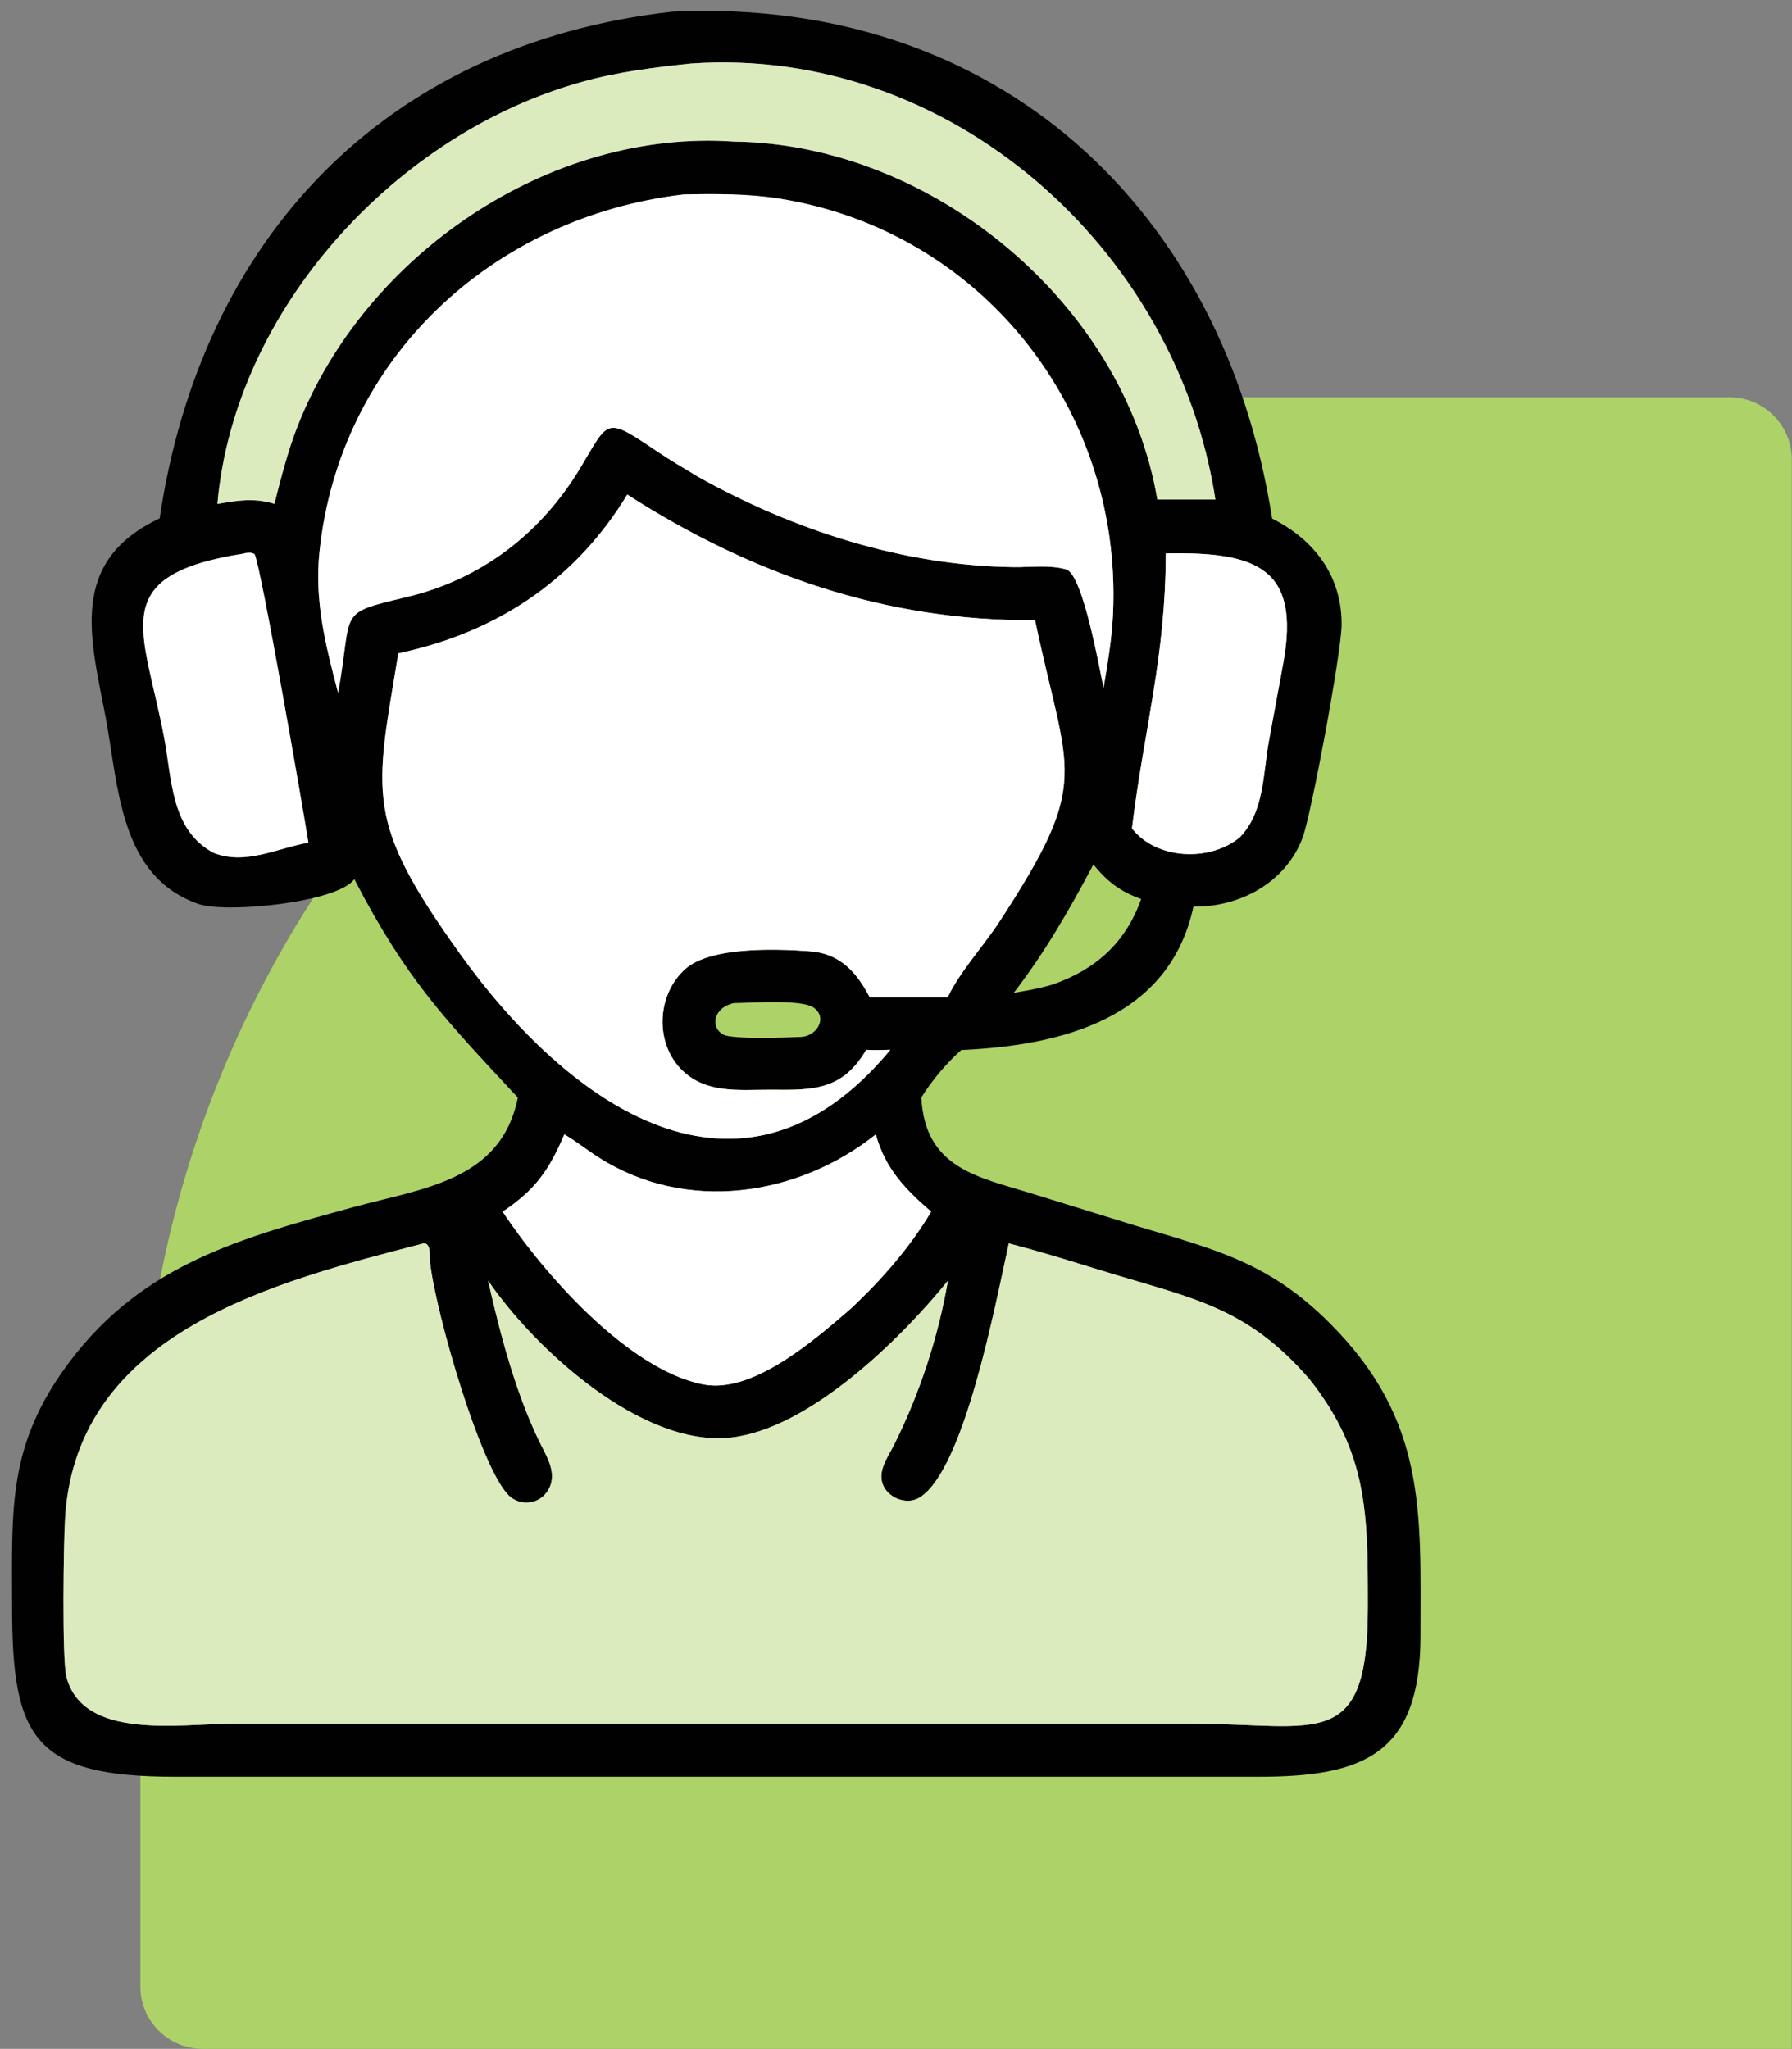 <?xml version="1.0" encoding="UTF-8"?>
<svg id="Layer_2" data-name="Layer 2" xmlns="http://www.w3.org/2000/svg" xmlns:xlink="http://www.w3.org/1999/xlink" viewBox="0 0 87.45 100">
  <rect x="0" y="0" width="87.45" height="100" fill="#808080" stroke="none"/>
  <defs>
    <style>
      .cls-1 {
        fill: #fff;
      }

      .cls-2 {
        fill: none;
      }

      .cls-3 {
        fill: #add368;
      }

      .cls-4 {
        fill: #dcebbe;
      }

      .cls-5 {
        fill: #010101;
      }

      .cls-6 {
        clip-path: url(#clippath);
      }
    </style>
    <clipPath id="clippath">
      <rect class="cls-2" width="69.96" height="87.45"/>
    </clipPath>
  </defs>
  <g id="Layer_1-2" data-name="Layer 1">
    <g>
      <path class="cls-3" d="M6.84,72.62c0-29.4,23.83-53.23,53.23-53.23h24.33c1.68,0,3.04,1.36,3.04,3.04v77.57H9.89c-1.68,0-3.04-1.36-3.04-3.04v-24.33Z"/>
      <g class="cls-6">
        <g>
          <path class="cls-5" d="M7.79,25.31C9.81,11.67,18.77,2.14,32.81.57c15.81-.75,26.91,9.58,29.27,24.74,2.06,1.03,3.42,2.82,3.39,5.21-.02,1.41-1.49,9.26-1.9,10.36-.82,2.19-3.05,3.4-5.33,3.37-1.18,5.47-6.43,6.78-11.33,7-.73.65-1.44,1.49-1.95,2.32.18,3.42,2.72,3.87,5.28,4.65l5.2,1.61c3.86,1.16,6.47,1.77,9.44,4.74,4.76,4.75,4.44,9.25,4.44,15.24,0,5.81-2.75,6.92-7.97,6.91h-25.99s-26.79,0-26.79,0c-6.91,0-7.98-1.87-7.98-8.29,0-4.79-.25-7.9,2.81-11.97,3.61-4.78,8.37-6.04,13.84-7.54,3.41-.93,7.22-1.29,8.03-5.35-3.56-3.83-5.41-5.71-7.98-10.66-.82,1.15-6.29,1.68-7.61,1.21-3.86-1.35-3.89-5.75-4.53-9.14-.73-3.83-1.83-7.56,2.62-9.67ZM33.72,3.1c-1.78.19-3.53.4-5.26.88-9.07,2.48-17.01,11.08-17.85,20.61.01,0,.03,0,.04,0,.99-.17,1.74-.29,2.74,0,.33-1.28.65-2.57,1.14-3.81,3.27-8.32,12.25-14.5,21.29-13.87,9.66.12,19.03,7.88,20.66,17.47h2.83c-1.89-12.3-13-22.15-25.58-21.28ZM33.37,9.49c-9.33,1.09-16.8,8.01-17.78,17.45-.25,2.39.3,4.57.91,6.88.74-4.08-.13-3.85,3.35-4.68,3.66-.87,6.57-3.13,8.48-6.32,1.42-2.37,1.19-2.5,3.78-.76.6.4,1.22.77,1.84,1.14.02.01.04.02.06.04,4.69,2.63,10.05,4.37,15.46,4.44.83.01,1.76-.12,2.56.11.83.25,1.64,4.96,1.83,5.8,0-.03,0-.05.01-.08.2-1.22.4-2.42.45-3.66.4-9.9-6.43-18.59-16.31-20.16-1.53-.24-3.1-.23-4.64-.2ZM30.61,24.14c-2.43,4-6.04,6.51-10.57,7.61l-.6.14c-1.16,6.95-1.63,8.17,2.97,14.61,5.28,7.39,13.72,13.56,21.04,4.74-.39,0-.79.03-1.18,0-1.15,1.98-2.59,1.97-4.63,1.95-.03,0-.06,0-.1,0-1.51,0-3.09.19-4.26-.96-1.35-1.33-1.23-3.71.18-4.95,1.22-1.07,4.38-.98,6.07-.85,1.47.11,2.28,1.03,2.91,2.24h3.81l.04-.08c.57-1.18,1.72-2.44,2.46-3.57,4.57-7,3.37-7.1,1.76-14.75-7.29.06-13.86-2.25-19.91-6.14ZM11.94,27.01c-6.81,1.06-4.94,3.66-3.93,8.99.39,2.07.33,4.5,2.4,5.62,1.56.63,3.09-.22,4.64-.49-.24-1.55-2.35-13.68-2.63-14.09-.19-.09-.28-.06-.48-.04ZM56.89,27.01c-.01,5.09-1.05,8.51-1.65,13.42,1.19,1.54,3.81,1.64,5.26.44,1.2-1.24,1.13-3.08,1.42-4.69l.71-3.85c.82-4.58-1.26-5.41-5.74-5.32ZM53.36,42.19c-1.16,2.19-2.37,4.3-3.89,6.27.64-.11,1.28-.22,1.91-.41,2.13-.75,3.56-2.06,4.31-4.17-1.03-.37-1.64-.84-2.33-1.68ZM35.81,48.96c-1.04.24-1.14,1.21-.51,1.54.44.24,3.16.14,3.81.11.77-.05,1.3-.96.58-1.44-.59-.4-3.05-.22-3.88-.21ZM27.54,55.37c-.75,1.75-1.41,2.7-3.01,3.77,2.07,3.12,6.17,7.72,9.78,8.43,2.43.48,5.46-2.19,7.21-3.7,1.49-1.39,2.88-2.98,3.92-4.73-1.27-1.1-2.24-2.1-2.7-3.77-3.84,3.05-9.26,3.83-13.5,1.14-.57-.36-1.11-.8-1.7-1.14ZM20.63,60.7c-7.17,1.86-16.85,4.27-17.45,13.33-.08,1.16-.16,6.96.06,7.81.81,3.12,5.52,2.29,8.12,2.29h46.84c6.08,0,8.55,1.43,8.55-5.68,0-.05,0-.1,0-.15,0-4.39,0-7.41-2.87-11.01-2.92-3.36-5.45-3.87-9.35-5.04-1.76-.53-3.51-1.1-5.3-1.56-.67,3.05-2.17,11-4.33,12.39-.59.38-1.44.09-1.76-.5-.39-.71.19-1.46.5-2.08,1.25-2.51,2.14-5.23,2.62-7.99-2.41,2.98-6.86,7.27-10.63,7.66-4.3.45-9.49-4.28-11.81-7.66.59,2.6,1.32,5.39,2.48,7.81.36.75.95,1.6.44,2.43-.39.63-1.21.78-1.8.34-1.37-1.03-3.69-8.98-3.96-11.53-.03-.29.07-.93-.35-.87Z"/>
          <path class="cls-4" d="M20.63,60.7c-7.17,1.86-16.85,4.27-17.45,13.33-.08,1.16-.16,6.96.06,7.81.81,3.12,5.52,2.29,8.12,2.29h46.84c6.08,0,8.55,1.43,8.55-5.68v-.15c0-4.39,0-7.41-2.87-11.01-2.92-3.36-5.45-3.87-9.35-5.04-1.76-.53-3.51-1.1-5.3-1.56-.67,3.05-2.17,11-4.33,12.39-.59.38-1.44.09-1.76-.5-.39-.71.19-1.46.5-2.08,1.25-2.51,2.14-5.23,2.62-7.99-2.41,2.98-6.86,7.27-10.63,7.66-4.3.45-9.49-4.28-11.81-7.66.59,2.6,1.32,5.39,2.48,7.81.36.75.95,1.6.44,2.43-.39.63-1.21.78-1.8.34-1.37-1.03-3.69-8.98-3.96-11.53-.03-.29.07-.93-.35-.87Z"/>
          <path class="cls-4" d="M33.72,3.1c-1.78.19-3.53.4-5.26.88-9.07,2.48-17.01,11.08-17.85,20.61h.04c.99-.17,1.74-.3,2.74,0,.33-1.28.65-2.57,1.14-3.81,3.27-8.32,12.25-14.5,21.29-13.87,9.66.12,19.03,7.88,20.66,17.47h2.83c-1.89-12.3-13-22.15-25.58-21.28Z"/>
          <path class="cls-1" d="M27.54,55.37c-.75,1.75-1.41,2.7-3.01,3.77,2.07,3.12,6.17,7.72,9.78,8.43,2.43.48,5.46-2.19,7.21-3.7,1.49-1.39,2.88-2.98,3.92-4.73-1.27-1.1-2.24-2.1-2.7-3.77-3.84,3.05-9.26,3.83-13.5,1.14-.57-.36-1.11-.8-1.7-1.14Z"/>
          <path class="cls-1" d="M30.61,24.14c-2.43,4-6.04,6.51-10.57,7.61l-.6.14c-1.16,6.95-1.63,8.17,2.97,14.61,5.28,7.39,13.72,13.56,21.04,4.74-.39,0-.79.03-1.18,0-1.15,1.98-2.59,1.97-4.63,1.95h-.1c-1.51,0-3.09.19-4.26-.96-1.35-1.33-1.23-3.71.18-4.95,1.22-1.07,4.38-.98,6.07-.85,1.47.11,2.28,1.03,2.91,2.24h3.81l.04-.08c.57-1.18,1.72-2.44,2.46-3.57,4.57-7,3.37-7.1,1.76-14.75-7.29.06-13.86-2.25-19.91-6.14Z"/>
          <path class="cls-1" d="M33.37,9.49c-9.33,1.09-16.8,8.01-17.78,17.45-.25,2.39.3,4.57.91,6.88.74-4.08-.13-3.85,3.35-4.68,3.66-.87,6.57-3.13,8.48-6.32,1.42-2.37,1.19-2.5,3.78-.76.6.4,1.22.77,1.84,1.14l.06.04c4.69,2.63,10.05,4.37,15.46,4.44.83.01,1.76-.12,2.56.11.83.25,1.64,4.96,1.83,5.8v-.08c.21-1.22.41-2.42.46-3.66.4-9.9-6.43-18.59-16.31-20.16-1.53-.24-3.1-.23-4.64-.2Z"/>
          <path class="cls-1" d="M56.89,27.01c-.01,5.09-1.05,8.51-1.65,13.42,1.19,1.54,3.81,1.64,5.26.44,1.2-1.24,1.13-3.08,1.42-4.69l.71-3.85c.82-4.58-1.26-5.41-5.74-5.32Z"/>
          <path class="cls-1" d="M11.94,27.01c-6.81,1.06-4.94,3.66-3.93,8.99.39,2.07.33,4.5,2.4,5.62,1.56.63,3.09-.22,4.64-.49-.24-1.55-2.35-13.68-2.63-14.09-.19-.09-.28-.06-.48-.04Z"/>
        </g>
      </g>
    </g>
  </g>
</svg>